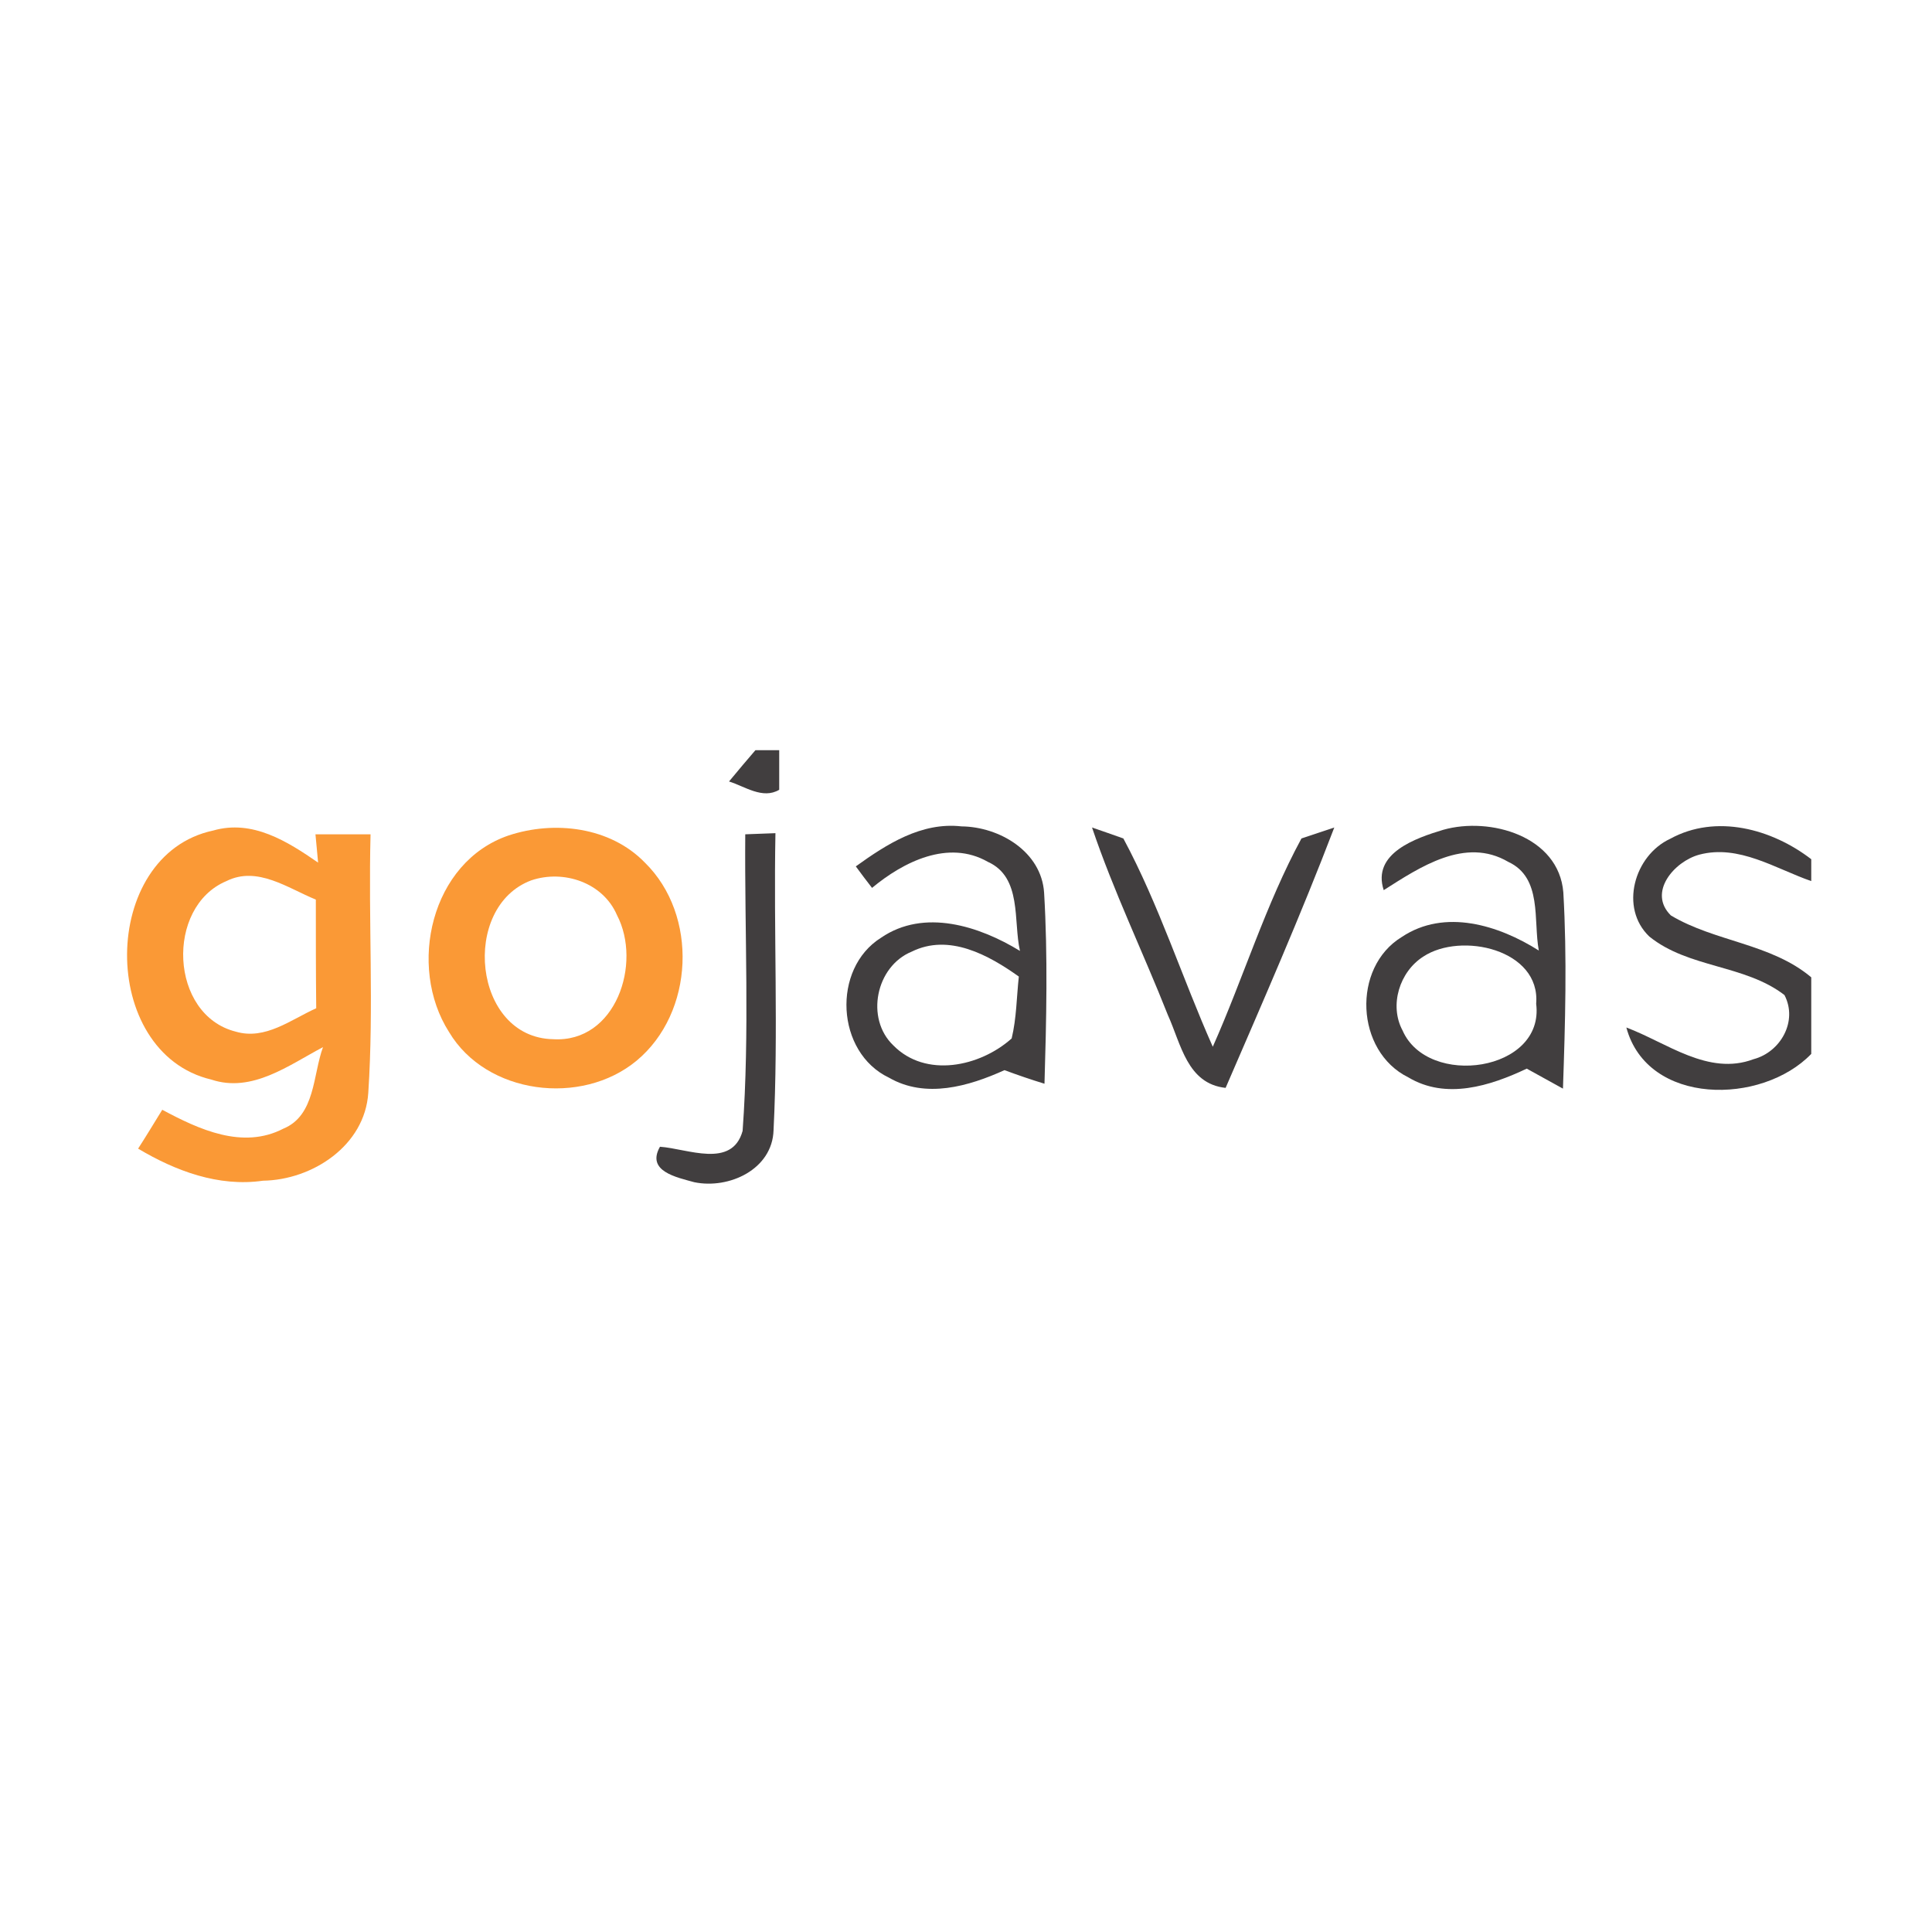 <?xml version="1.0" encoding="utf-8"?>
<!-- Generator: Adobe Illustrator 21.1.0, SVG Export Plug-In . SVG Version: 6.00 Build 0)  -->
<svg version="1.1" id="Layer_1" xmlns="http://www.w3.org/2000/svg" xmlns:xlink="http://www.w3.org/1999/xlink" x="0px" y="0px"
	 viewBox="0 0 512 512" style="enable-background:new 0 0 512 512;" xml:space="preserve">
<style type="text/css">
	.st0{fill:#FFFFFF;}
	.st1{fill:#413E3F;}
	.st2{fill:#FA9936;}
</style>
<rect class="st0" width="512" height="512"/>
<g id="_x23_413e3fff">
	<path class="st1" d="M200.2,198.8h7.5l-1.2,0c0,2.6,0,7.9,0,10.5c-4.4,2.6-9.1-0.9-13.3-2.2C194.9,205,198.4,200.9,200.2,198.8z"/>
	<path class="st1" d="M226.8,229.6c8.2-5.9,17.4-11.8,28-10.6c10.1,0.1,21.2,6.7,21.9,17.6c1,16.8,0.6,33.8,0.1,50.6
		c-3.6-1.1-7.1-2.3-10.6-3.6c-9.5,4.3-20.9,7.6-30.6,2c-14.1-6.7-15.2-28.9-2.1-37.1c11.4-7.8,26-3.1,36.8,3.5
		c-1.8-7.9,0.6-19.5-8.5-23.6c-10.5-6-22.4,0-30.7,6.9C229.6,233.4,228.2,231.5,226.8,229.6 M236.7,277c8.6,8.8,23,5.7,31.4-1.8
		c1.3-5.4,1.3-10.9,1.9-16.4c-8-5.7-18.5-11.5-28.4-6.6C232.1,256.1,229.3,269.9,236.7,277z"/>
	<path class="st1" d="M366.7,235.9c-3.2-9.8,8.5-13.8,15.8-16c12.4-3.5,30.6,1.7,31.8,16.6c1,17.3,0.5,34.7-0.1,52
		c-2.4-1.3-7.2-4-9.6-5.3c-9.7,4.6-21.4,8.3-31.4,2.3c-14-6.9-15-29.1-1.7-37.2c11.4-7.6,25.7-3.1,36.3,3.6c-1.5-8,1-19.3-8.1-23.5
		C388.3,221.7,376.3,229.8,366.7,235.9 M377.2,253.5c-6.3,4-9.1,12.9-5.5,19.6c6.7,15.3,37.7,10.9,35.4-7.1
		C408.3,251.6,387.2,246.9,377.2,253.5z"/>
	<path class="st1" d="M442.6,222.3c12.2-6.7,27-2.6,37.4,5.4v7.5l0-1.7c-9.5-3.3-19.2-9.8-29.7-7c-6.6,1.8-13.7,10-7.5,16.1
		c11.7,7,26.5,7.4,37.2,16.4v20.3c-13.1,13.6-43.4,13.8-49-7c10.7,4,21.7,12.9,33.7,8.4c7.2-1.9,11.8-10.1,8.2-17
		c-10.5-8.1-25.4-7.1-35.8-15.5C429.1,240.6,433.1,226.7,442.6,222.3z"/>
	<path class="st1" d="M197.5,221.1c2-0.1,6-0.2,8-0.3c-0.5,26.2,0.8,52.5-0.5,78.7c-0.3,10.4-11.8,15.7-21,13.8
		c-4.7-1.3-12.8-2.9-9.1-9.4c7.3,0.5,19.1,5.9,21.9-4.2C198.7,273.6,197.3,247.3,197.5,221.1z"/>
	<path class="st1" d="M289.4,219.3c2.1,0.7,6.3,2.2,8.3,2.9c9.5,17.7,15.6,37,23.7,55.2c8.1-18.2,14-37.7,23.5-55.2
		c2.2-0.7,6.5-2.2,8.7-2.9c-8.9,23.3-18.9,46.1-28.8,69c-10.2-1.1-11.8-11.6-15.3-19.3C302.9,252.3,295.1,236.2,289.4,219.3z"/>
</g>
<g id="_x23_fa9936ff">
	<path class="st2" d="M56,286.1c-30-7.1-29.7-59.6,0.5-66c10.4-3,19.7,2.9,27.8,8.5c-0.2-1.9-0.5-5.7-0.7-7.5c3.6,0,10.9,0,14.6,0
		c-0.6,22.9,0.9,45.7-0.6,68.5c-0.9,14-14.8,23.1-27.9,23.3c-11.8,1.7-23.2-2.6-33.1-8.5c2.2-3.4,4.3-6.9,6.4-10.3
		c9.7,5.2,21.3,10.6,32.1,5c8.5-3.5,7.8-14.3,10.5-21.6C76.5,282.3,66.8,289.7,56,286.1 M60,233.5c-16.2,6.8-15.1,35.5,2.5,39.9
		c7.8,2.3,14.6-3.2,21.3-6.2c-0.1-9.6-0.1-19.2-0.1-28.8C76.3,235.4,68.2,229.4,60,233.5z"/>
	<path class="st2" d="M134.8,221.4c12.1-4,26.9-2.3,36.1,7.2c14.2,13.9,13.1,39.8-2.2,52.5c-14.6,12.1-39.8,9-49.7-7.6
		C107.9,256.1,114.2,228.4,134.8,221.4 M140.8,233.3c-18.8,7-15.5,41.7,5.8,42.1c16.6,1,23.6-20.1,16.9-32.9
		C159.8,233.9,149.4,230.4,140.8,233.3z"/>
</g>
</svg>
